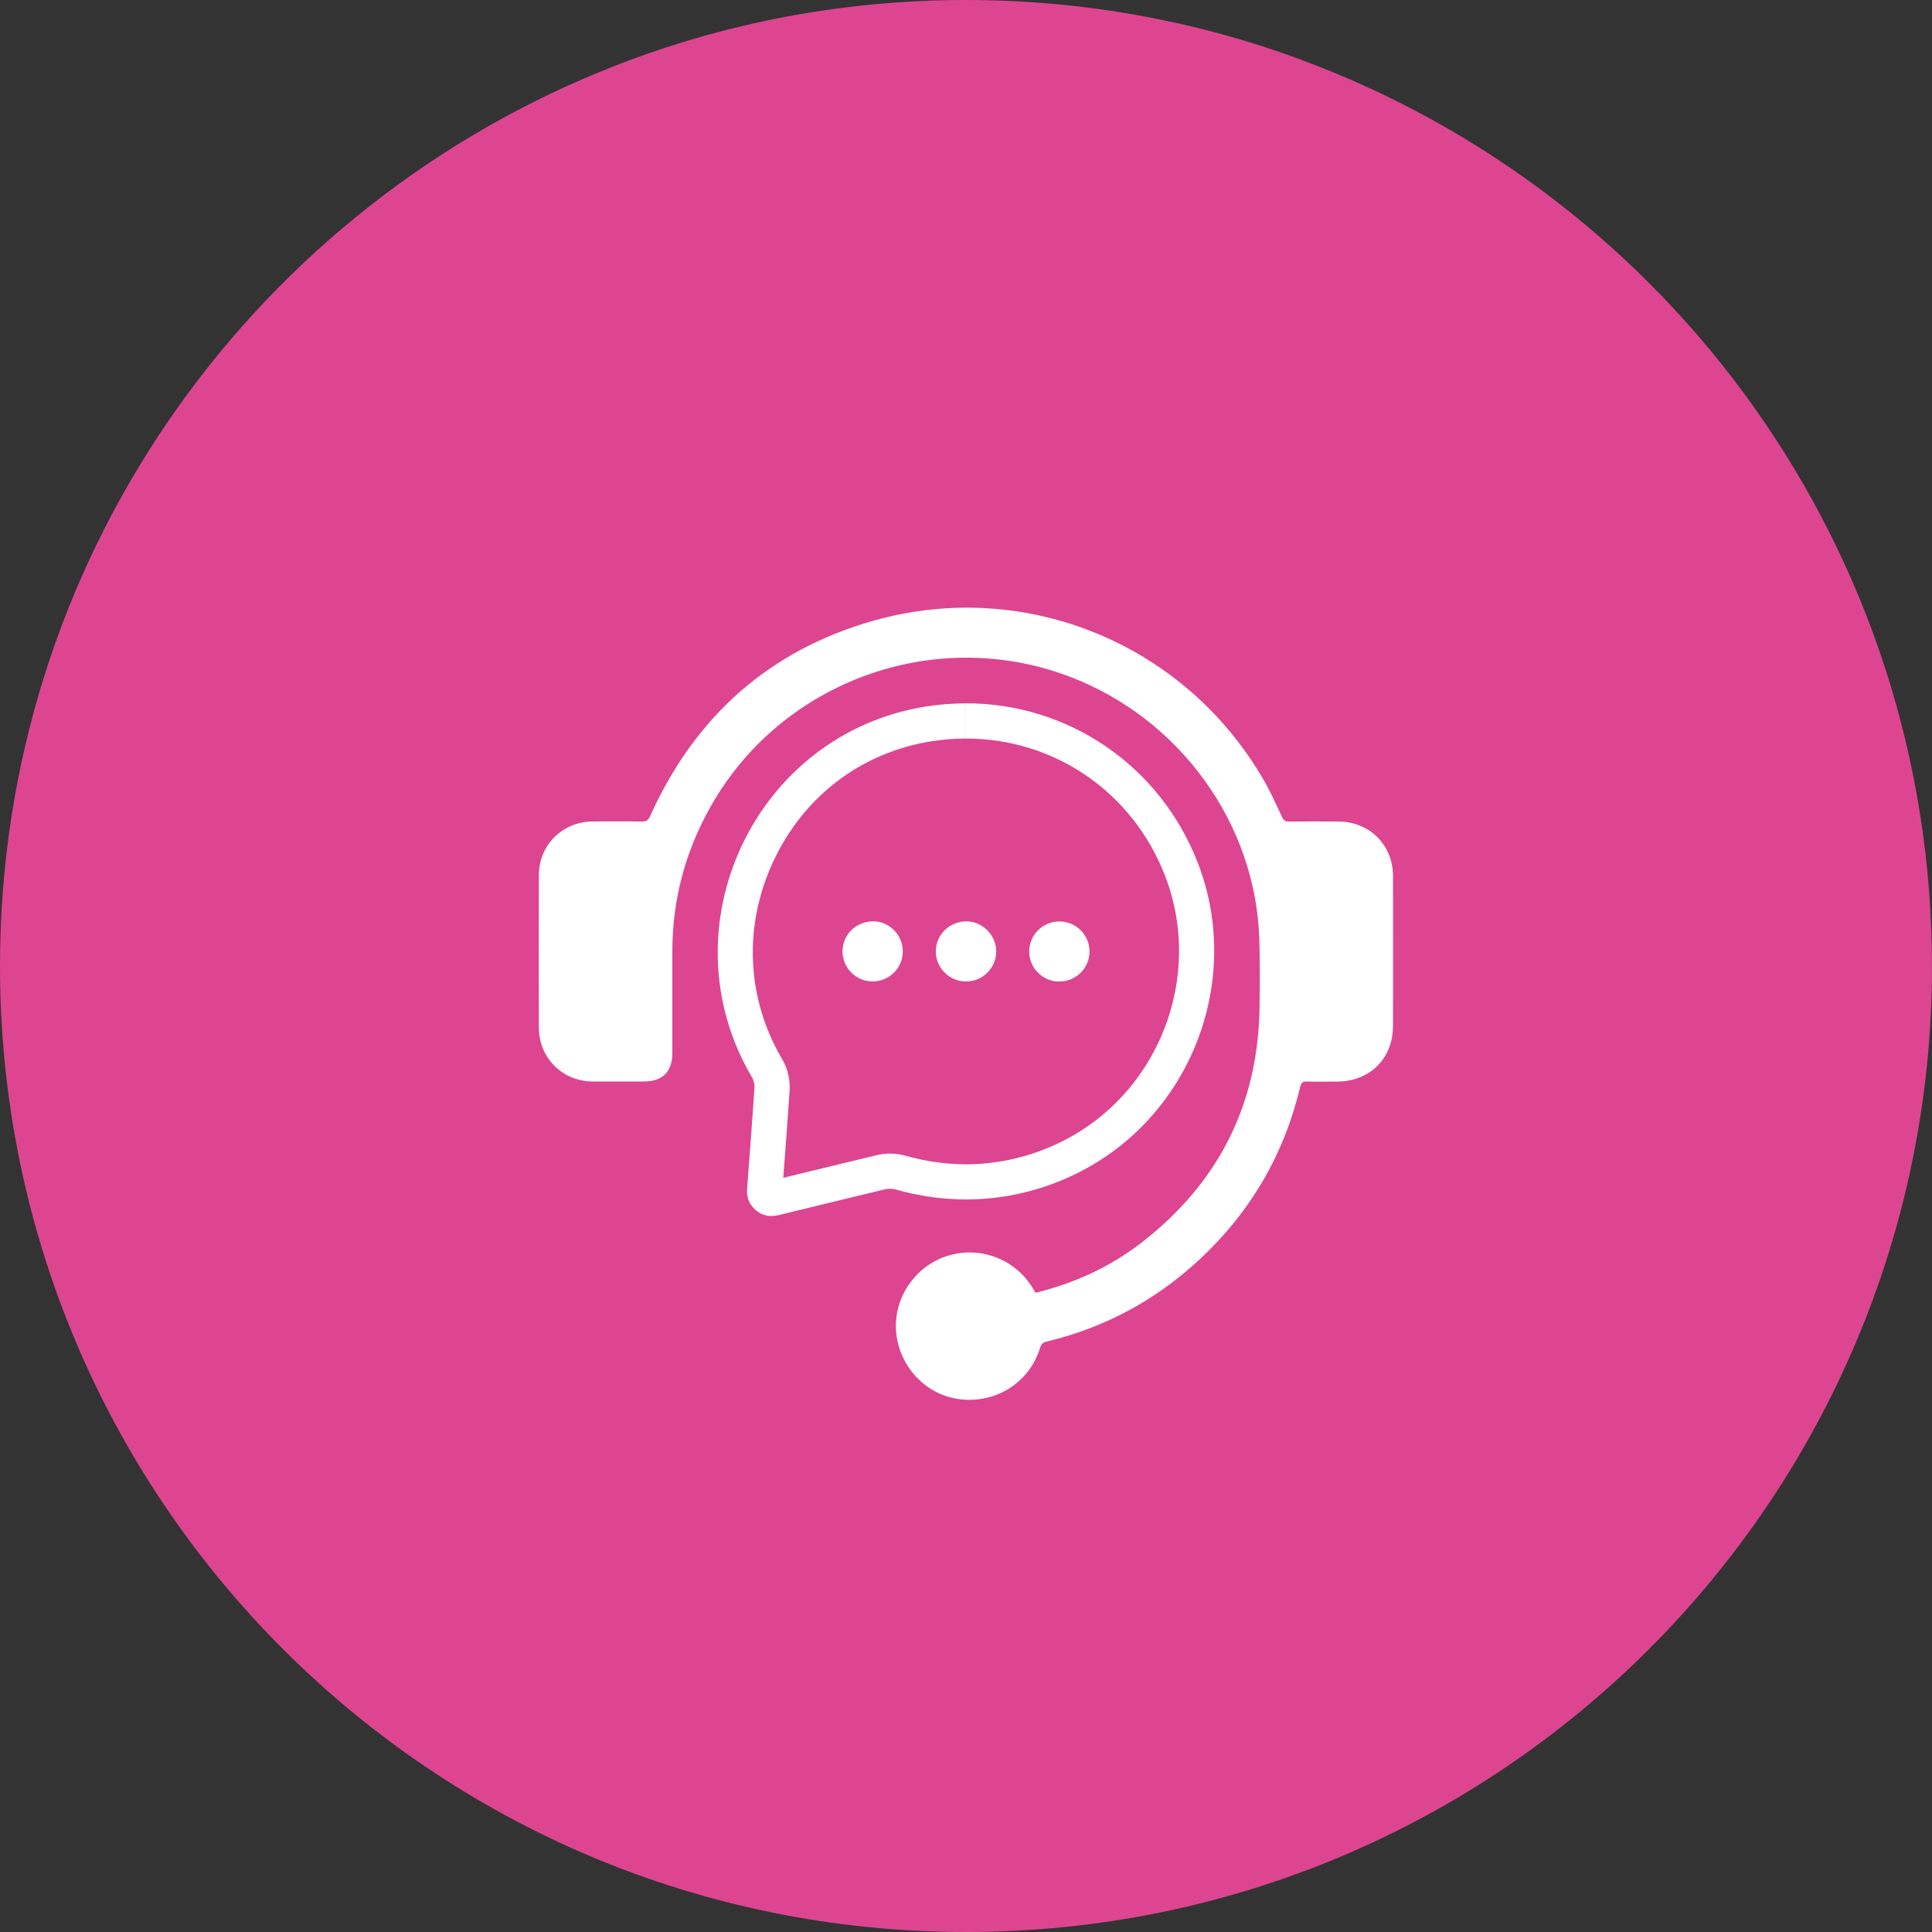 <svg width="70" height="70" viewBox="0 0 70 70" fill="none" xmlns="http://www.w3.org/2000/svg">
<rect x="0" y="0" width="70" height="70" fill="#333333" stroke="none"/>
<g clip-path="url(#clip0_1477_16506)">
<path d="M70 35C70 54.33 54.33 70 35 70C15.67 70 0 54.33 0 35C0 20.391 8.952 7.873 21.669 2.63C25.777 0.933 30.279 0 35 0C39.272 0 43.363 0.765 47.148 2.165V2.168C60.489 7.106 69.998 19.942 69.998 35H70Z" fill="#DD4591"/>
<path d="M35 25.484V26.759C38.219 26.759 41.05 28.713 42.215 31.738C43.633 35.418 41.968 39.657 38.42 41.386C37.349 41.909 36.204 42.177 35.01 42.187C34.243 42.18 33.521 42.078 32.807 41.873C32.626 41.822 32.437 41.797 32.246 41.797C32.087 41.797 31.932 41.815 31.784 41.851C30.891 42.062 29.999 42.282 29.106 42.498C28.864 42.557 28.621 42.616 28.379 42.674L28.407 42.297C28.476 41.386 28.547 40.445 28.609 39.517C28.634 39.127 28.537 38.714 28.343 38.385C27.035 36.16 26.923 33.533 28.035 31.174C29.142 28.828 31.228 27.254 33.758 26.856C34.169 26.793 34.587 26.759 34.998 26.759V25.484M34.998 25.484C34.523 25.484 34.041 25.523 33.559 25.596C27.349 26.576 24.048 33.602 27.244 39.03C27.311 39.142 27.344 39.297 27.336 39.43C27.254 40.649 27.16 41.866 27.068 43.085C27.05 43.337 27.117 43.567 27.29 43.753C27.476 43.957 27.698 44.059 27.948 44.059C28.027 44.059 28.111 44.049 28.198 44.029C29.491 43.715 30.784 43.396 32.08 43.087C32.133 43.075 32.19 43.07 32.246 43.07C32.317 43.07 32.391 43.08 32.457 43.098C33.286 43.335 34.13 43.455 35.01 43.46C36.39 43.452 37.719 43.146 38.979 42.532C43.111 40.517 45.059 35.569 43.404 31.276C42.034 27.726 38.691 25.482 34.998 25.482V25.484Z" fill="white"/>
<path d="M34.99 35.561C35.597 35.566 36.094 35.077 36.094 34.475C36.094 33.891 35.61 33.391 35.031 33.383C34.411 33.375 33.906 33.862 33.906 34.472C33.906 35.066 34.393 35.556 34.99 35.561Z" fill="white"/>
<path d="M38.377 35.561C38.979 35.564 39.466 35.087 39.474 34.487C39.481 33.88 38.994 33.388 38.387 33.386C37.78 33.383 37.288 33.875 37.29 34.48C37.295 35.079 37.777 35.561 38.377 35.564V35.561Z" fill="white"/>
<path d="M31.634 33.383C31.024 33.378 30.529 33.86 30.527 34.464C30.527 35.064 31.003 35.551 31.603 35.559C32.212 35.566 32.707 35.081 32.71 34.474C32.712 33.878 32.23 33.386 31.634 33.38V33.383Z" fill="white"/>
<path d="M37.528 46.839C38.941 46.49 40.228 45.901 41.369 45.016C44.156 42.853 45.595 40.004 45.636 36.467C45.646 35.663 45.651 34.86 45.628 34.056C45.513 29.848 42.746 26.022 38.731 24.507C33.865 22.671 28.326 24.673 25.76 29.2C24.826 30.843 24.357 32.608 24.36 34.498C24.36 35.714 24.36 36.928 24.36 38.145C24.36 38.833 24.008 39.183 23.324 39.185C22.709 39.185 22.095 39.185 21.48 39.185C20.381 39.18 19.526 38.333 19.524 37.234C19.519 35.39 19.519 33.549 19.524 31.705C19.526 30.618 20.381 29.771 21.472 29.764C22.067 29.759 22.661 29.756 23.255 29.766C23.416 29.769 23.49 29.718 23.556 29.567C25.176 25.974 27.859 23.561 31.656 22.487C37.165 20.932 42.958 23.334 45.806 28.297C46.049 28.721 46.248 29.17 46.457 29.613C46.51 29.726 46.569 29.766 46.691 29.766C47.293 29.761 47.893 29.761 48.495 29.766C49.619 29.769 50.471 30.616 50.471 31.738C50.471 33.549 50.474 35.357 50.471 37.168C50.471 38.354 49.63 39.185 48.441 39.188C48.076 39.188 47.709 39.196 47.344 39.185C47.202 39.18 47.143 39.226 47.11 39.369C46.528 41.83 45.304 43.919 43.455 45.638C41.873 47.11 40.027 48.102 37.925 48.607C37.788 48.64 37.727 48.699 37.683 48.836C37.29 50.119 36.038 50.889 34.694 50.685C33.434 50.494 32.47 49.359 32.46 48.061C32.452 46.88 33.248 45.816 34.385 45.485C35.536 45.151 36.77 45.625 37.4 46.643C37.438 46.704 37.474 46.765 37.523 46.844L37.528 46.839Z" fill="white"/>
</g>
<defs>
<clipPath id="clip0_1477_16506">
<rect width="70" height="70" fill="white"/>
</clipPath>
</defs>
</svg>
